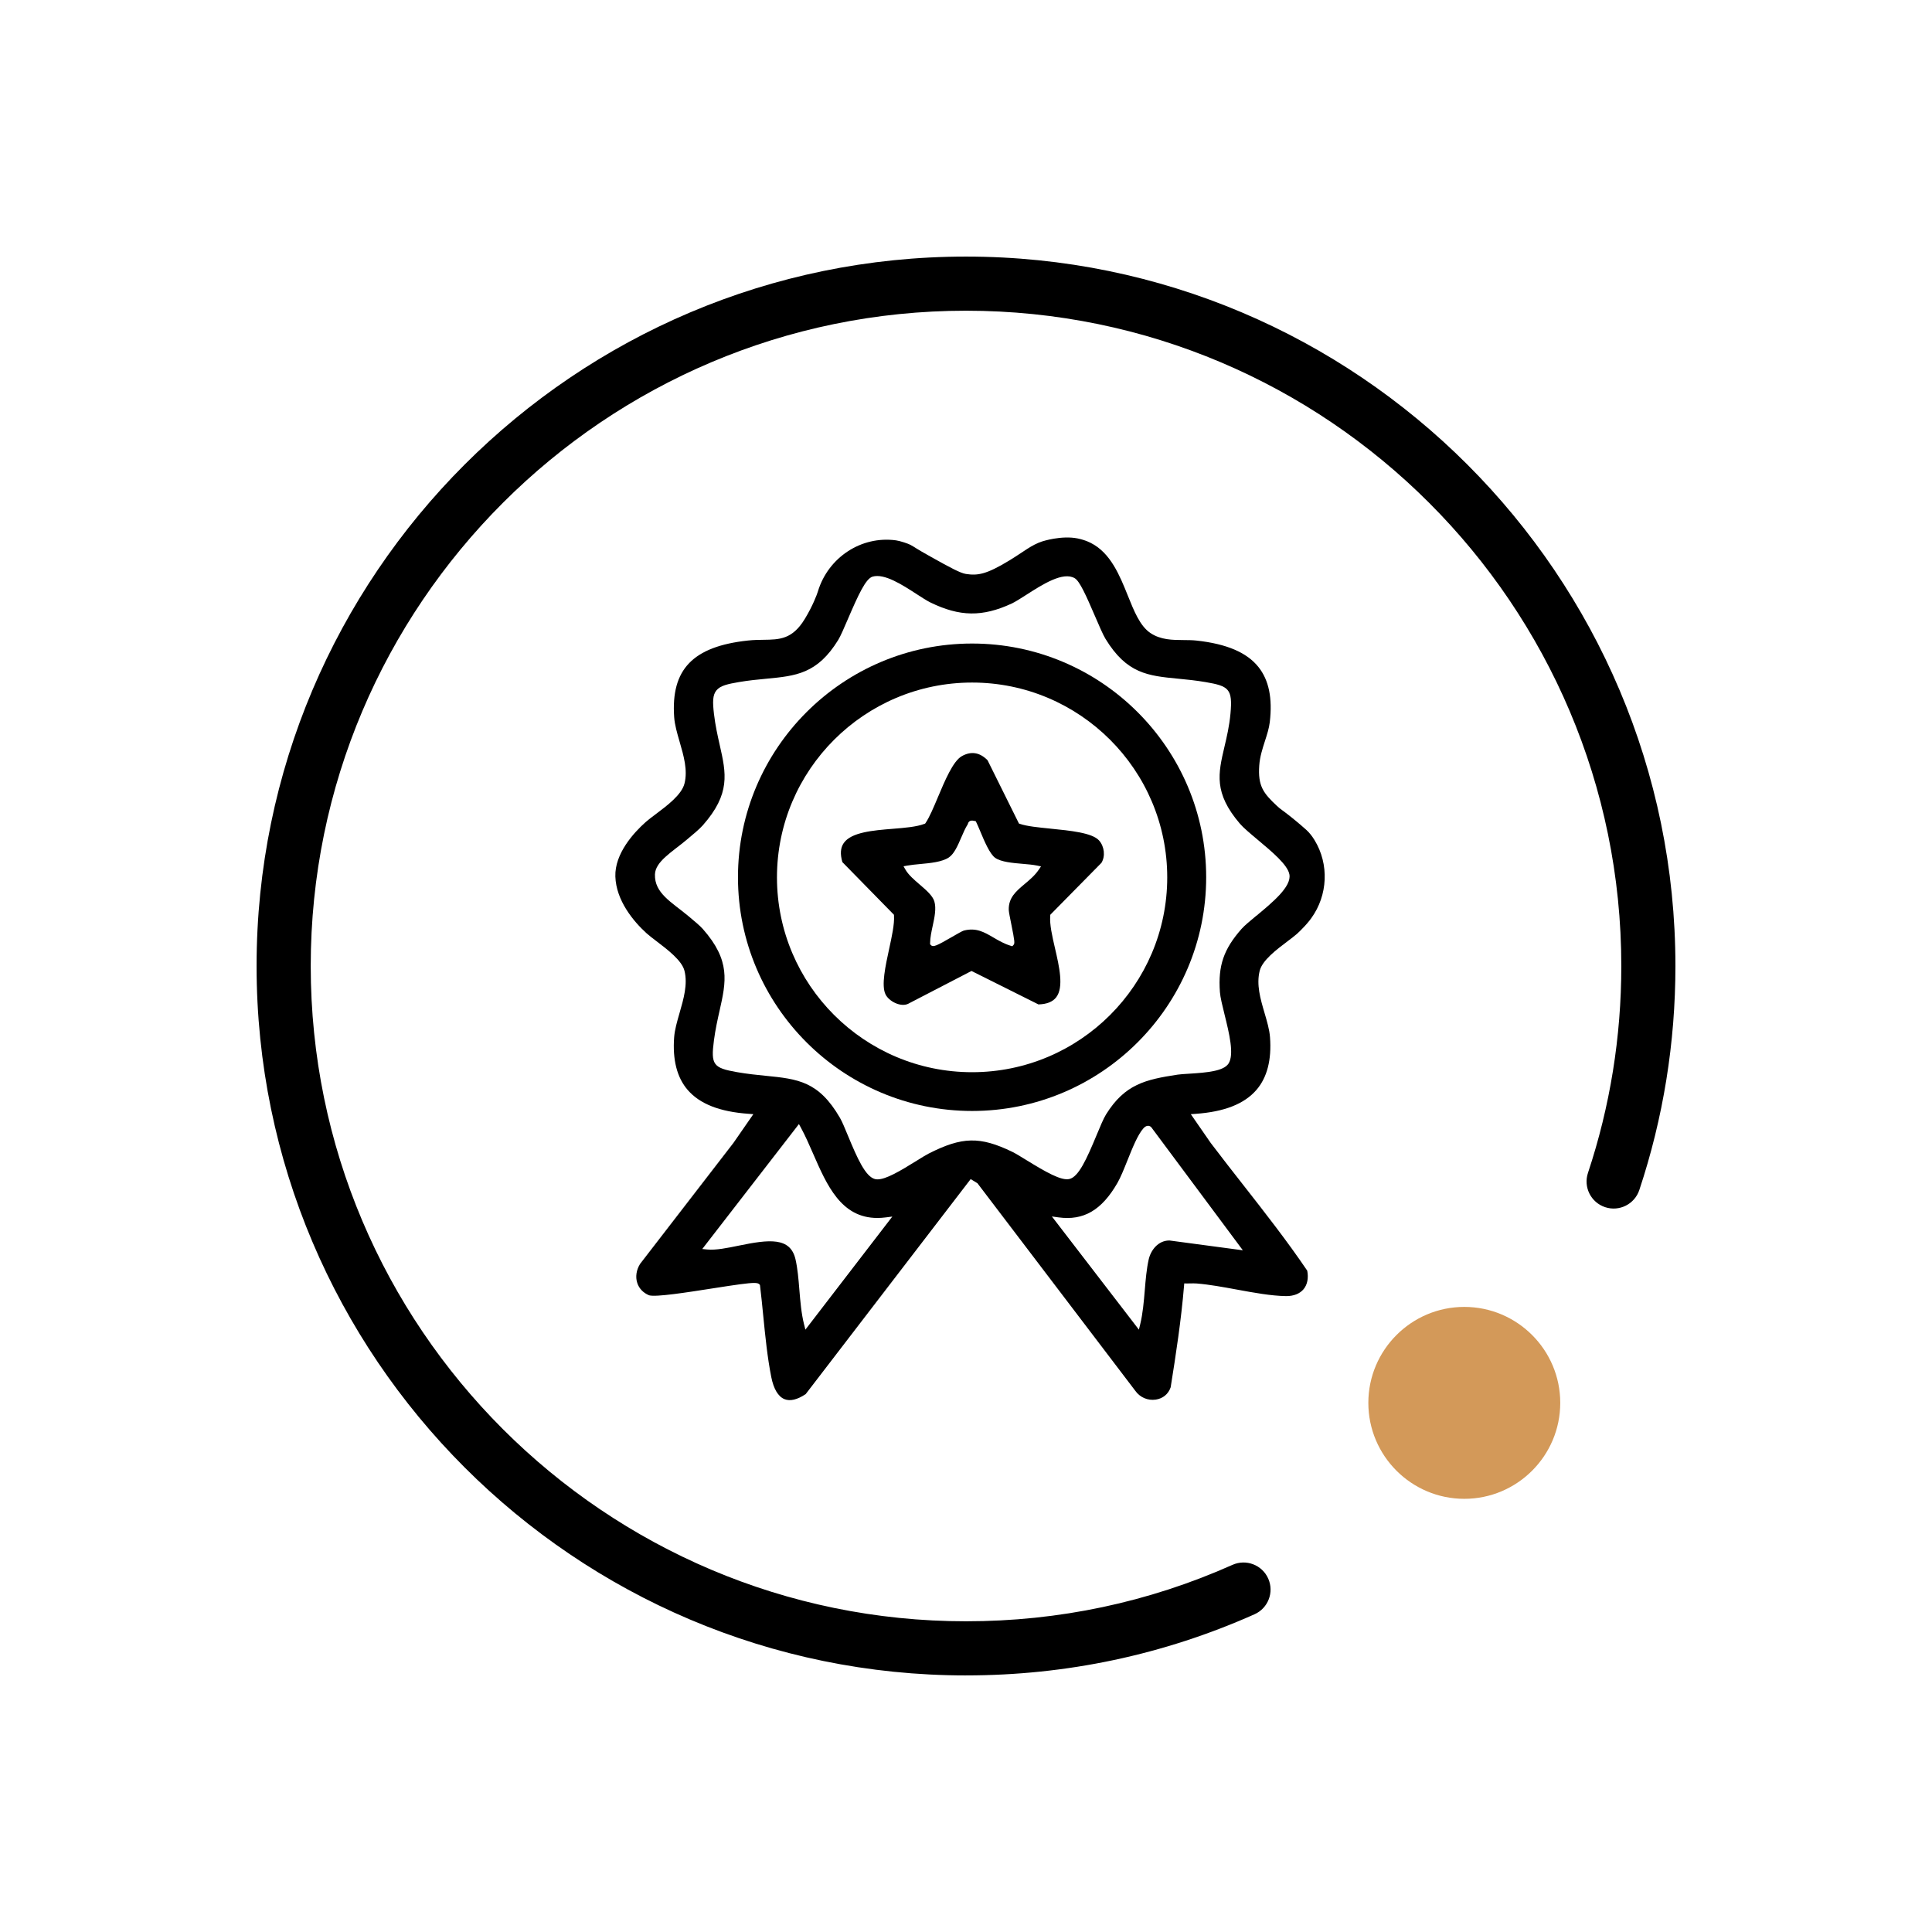 <?xml version="1.0" encoding="UTF-8"?>
<svg id="Calque_1" data-name="Calque 1" xmlns="http://www.w3.org/2000/svg" viewBox="0 0 1080 1080">
  <defs>
    <style>
      .cls-1 {
        fill: #d39959;
      }
    </style>
  </defs>
  <g>
    <path d="M540,936.57c-218.67,0-396.57-177.9-396.57-396.57s177.9-396.57,396.57-396.57,396.57,177.9,396.57,396.57c0,42.83-6.79,84.96-20.18,125.23-2.64,7.93-11.2,12.22-19.13,9.58-7.93-2.64-12.22-11.2-9.58-19.13,12.37-37.19,18.64-76.11,18.64-115.68,0-201.99-164.33-366.31-366.31-366.31s-366.31,164.33-366.31,366.31,164.33,366.31,366.31,366.31c51.87,0,101.99-10.61,148.96-31.55,7.63-3.4,16.57.03,19.97,7.66,3.4,7.63-.03,16.57-7.66,19.97-50.88,22.67-105.14,34.17-161.28,34.17Z"/>
    <path class="cls-1" d="M818.55,730.57c-29.57,0-53.64,24.06-53.64,53.64s24.06,53.64,53.64,53.64,53.64-24.06,53.64-53.64-24.06-53.64-53.64-53.64Z"/>
  </g>
  <g>
    <path d="M582.82,302.57c-6.43,2.11-10.26,5.66-18.54,10.7-12.91,7.86-17.76,8.58-24.34,7.57-3.04-.47-8.51-3.39-19.42-9.49-10.13-5.67-7.71-4.63-11.57-6.77-1.24-.69-5.88-2.23-8.05-2.52-19.5-2.67-37.9,9.6-43.65,28.42-.05.15-.09.3-.14.45-.47,1.49-2.77,7.75-7.24,15.09-6.96,11.42-14.07,11.51-23.08,11.63-2.73.03-5.56.07-8.7.41-30.78,3.32-43.11,16.14-41.22,42.86.3,4.26,1.63,8.85,3.04,13.71,2.28,7.84,4.63,15.96,2.71,23.42-1.6,6.22-9.62,12.24-16.07,17.08-2.16,1.62-4.19,3.14-5.62,4.41-6.58,5.86-17.34,17.57-16.94,30.43.42,13.43,10.13,25.11,17.41,31.71,1.36,1.23,3.4,2.79,5.55,4.43,6.33,4.82,14.21,10.82,15.66,16.51,1.92,7.53-.45,15.73-2.74,23.66-1.38,4.8-2.69,9.33-3.01,13.49-.96,12.65,1.58,22.58,7.55,29.5,6.78,7.85,17.93,12.22,34.09,13.36l2.63.19-11.1,16.03-52.22,67.68c-2.1,3.37-2.68,7.25-1.58,10.64,1.01,3.12,3.36,5.57,6.62,6.91,3.81,1.1,21.18-1.62,35.15-3.81,13.94-2.19,20.38-3.09,23.54-3.09,1.7,0,2.46.26,2.92.73l.36.37.06.51c.66,5.41,1.23,11.12,1.77,16.63,1.14,11.52,2.32,23.44,4.5,34.38,1.32,6.63,3.86,10.89,7.35,12.32,3.15,1.29,7.15.35,11.89-2.81l92.22-120.19,3.79,2.32,88.21,115.99c2.62,3.73,7,5.61,11.45,4.96,4.01-.59,7.05-3.1,8.35-6.89,2.92-18.27,5.9-37.69,7.47-56.67l.12-1.39,1.4.02c.65,0,1.31,0,1.97-.02,1.18-.03,2.39-.05,3.62.04,7.02.56,14.82,2,22.38,3.39,9.44,1.74,19.21,3.54,27.54,3.66,4.22.03,7.7-1.32,9.82-3.89,2.1-2.55,2.82-6.22,2.02-10.34-11.13-16.44-23.68-32.47-35.82-47.97-5.99-7.65-12.18-15.56-18.13-23.42l-11.13-16.08,2.63-.18c16.12-1.14,27.26-5.52,34.06-13.39,5.99-6.94,8.54-16.85,7.58-29.47-.32-4.27-1.65-8.76-3.05-13.53-2.3-7.81-4.67-15.88-2.7-23.62,1.49-5.84,9.3-11.74,15.58-16.48,1.96-1.48,3.82-2.88,5.11-4.02,0,0,3.85-3.4,7.07-7.46.37-.47.74-.96,1.09-1.45,9.24-12.8,10.03-30.12,1.8-43.59-1.35-2.21-2.88-4.18-4.59-5.72-4.13-3.73-9.21-7.75-9.21-7.75-4.45-3.52-4.96-3.56-7.18-5.63-7.7-7.17-10.75-11.23-9.93-22.68.34-4.83,1.8-9.33,3.2-13.68,1.17-3.64,2.28-7.07,2.68-10.47,1.58-13.43-.49-23.52-6.34-30.86-6.48-8.12-17.84-12.96-34.74-14.78-2.23-.24-4.56-.25-7.03-.27-6.34-.04-12.91-.08-18.66-3.97-5.76-3.9-9.07-12.14-12.58-20.87-4.5-11.19-9.59-23.87-20.73-29.47-1.3-.66-2.67-1.17-2.67-1.17,0,0-2.22-.84-4.67-1.33-9.12-1.82-19.62,1.62-19.62,1.62ZM450.22,743.27l-.76-3c-1.52-6.05-2.07-12.77-2.61-19.27-.49-6.04-.96-11.75-2.14-16.96-2.86-12.65-14.92-11.18-31.65-7.74-6.62,1.36-12.86,2.65-17.79,2.17l-2.7-.27,54.04-69.84,1.1,2.02c2.43,4.46,4.55,9.33,6.81,14.5,7.72,17.7,15.69,35.96,35.92,35.97,1.53,0,3.12-.1,4.79-.32l3.58-.46-48.59,63.21ZM694.75,698.92l-40.98-5.48s-.08,0-.11,0c-6.28,0-10.38,5.46-11.53,10.58-1.2,5.33-1.71,11.37-2.19,17.21-.53,6.39-1.09,13-2.55,19.01l-.74,3.04-48.64-63.27,3.62.5c14.06,1.95,24.24-3.99,33.01-19.22,1.8-3.13,3.65-7.74,5.61-12.62,2.85-7.11,5.8-14.47,8.98-17.98,1.6-1.76,3.18-1.55,4.13-.77l.25.26,51.14,68.73ZM702.29,511.91c-3.55,2.95-6.62,5.5-8.25,7.34-10.01,11.34-13.18,20.59-12.1,35.33.21,2.91,1.36,7.57,2.58,12.5,2.59,10.48,5.52,22.37,2.24,27.44-2.71,4.19-11.67,5.06-22.21,5.7-2.58.16-4.81.29-6.26.51-17.93,2.75-29.46,5.3-40,22.23-1.42,2.28-3.29,6.77-5.26,11.52-5.65,13.59-10.05,23.31-15.19,24.58-4.56,1.13-13.3-3.93-24.24-10.66-3.22-1.98-6.01-3.69-7.77-4.54-18.01-8.7-28.06-8.48-46.73,1.01-1.55.79-3.93,2.27-6.69,3.99-9.42,5.86-17.15,10.41-21.86,10.41-.55,0-1.06-.06-1.53-.19-5.24-1.45-9.7-11.37-14.99-24.17-1.75-4.24-3.26-7.89-4.47-9.99-11.92-20.58-23.67-21.76-41.46-23.54-4.82-.48-10.29-1.03-16.14-2.05-13.32-2.33-14.65-4.15-12.87-17.73.81-6.16,2.05-11.72,3.16-16.63,3.64-16.23,6.27-27.95-9.42-45.72-1.63-1.84-4.7-4.39-8.25-7.34-9.23-7.67-18.8-12.66-18.46-23.12.23-7.13,9.39-12.4,17.53-19.18,3.77-3.14,7.33-6.11,9.19-8.22,15.64-17.71,13.07-29.08,9.51-44.82-1.16-5.15-2.48-10.98-3.25-17.55-.77-6.62-.77-10.46,1.39-13.1,2.2-2.68,6.37-3.57,12.48-4.62,5.52-.95,10.52-1.42,15.36-1.88,16.59-1.58,28.58-2.72,40.27-21.74,1.27-2.07,3.25-6.66,5.33-11.52,5.87-13.65,10-22.68,13.82-23.81,6.6-1.94,16.61,4.55,24.65,9.76,2.92,1.89,5.67,3.68,7.67,4.66,16.39,8.02,29.12,8.19,45.44.63,2.04-.95,4.85-2.75,8.12-4.84,9.19-5.89,20.63-13.22,27.17-9.31,2.75,1.64,6.28,9.5,11.35,21.29,2.27,5.29,4.42,10.28,5.79,12.53,11.9,19.56,23.87,20.71,40.44,22.31,4.88.47,9.93.96,15.56,1.92,12.98,2.23,15.19,3.74,13.89,17.7-.64,6.92-2.08,13.04-3.35,18.43-3.52,14.98-6.07,25.8,8.6,42.99,1.97,2.31,5.85,5.56,9.96,9,8.24,6.9,16.76,14.04,17.74,19.39,1.24,6.77-9.23,15.46-18.46,23.12Z"/>
    <path d="M543.4,359.74c-72.16,0-130.87,58.61-130.87,130.65s58.71,130.65,130.87,130.65,130.86-58.61,130.86-130.65-58.71-130.65-130.86-130.65ZM543.41,599.37c-60.15,0-109.08-48.86-109.08-108.91s48.93-108.91,109.08-108.91,109.08,48.85,109.08,108.91-48.93,108.91-109.08,108.91Z"/>
    <path d="M587.33,463.22c-6.79-.68-13.21-1.31-17.15-2.66l-.58-.2-17.56-35.4c-4.38-4.42-9.23-5.18-14.4-2.25-4.85,2.74-9.39,13.52-13.39,23.03-2.39,5.67-4.64,11.03-6.8,14.24l-.27.4-.45.17c-4.43,1.69-10.88,2.21-17.71,2.76-10.88.88-23.22,1.88-27.39,8-1.8,2.64-2.04,6.11-.74,10.61l28.84,29.44.03.56c.29,4.69-1.18,11.44-2.73,18.58-2.07,9.54-4.43,20.36-2.03,25.33,1.89,3.92,8.47,7.27,12.6,5.33l35.47-18.38,37.44,18.7c4.71-.16,7.94-1.45,9.89-3.95,4.4-5.65,1.72-17.21-.64-27.42-1.58-6.85-3.08-13.32-2.67-18.22l.04-.54,28.57-29c2.28-3.66,1.7-9.14-1.34-12.55-3.8-4.26-16.14-5.49-27.03-6.57ZM580.67,486.17c-2.14,3.18-5.02,5.59-7.8,7.93-4.92,4.13-9.16,7.7-8.97,14.59.03,1.07.76,4.7,1.41,7.9,1.99,9.87,2.01,10.81,1.22,11.67l-.64.7-.91-.27c-3.66-1.11-6.69-2.88-9.61-4.59-5.21-3.05-9.71-5.68-16.6-3.9-.84.22-4.06,2.08-6.65,3.58-8.56,4.95-10.52,5.89-11.79,4.49l-.4-.44v-.59c.03-3.12.76-6.47,1.46-9.71,1.02-4.74,2.08-9.64.92-13.64-.93-3.19-4.62-6.36-8.19-9.42-3.09-2.65-6.28-5.39-7.99-8.38l-1.05-1.84,2.09-.38c2.16-.39,4.63-.63,7.25-.87,5.7-.53,12.15-1.14,15.95-3.65,3.02-2,5.05-6.7,7-11.24,1.16-2.69,2.26-5.24,3.57-7.27.04-.07.07-.16.11-.32.61-2.28,2.69-1.83,3.69-1.61l.71.15.32.65c.67,1.37,1.43,3.18,2.24,5.11,2.23,5.33,5.29,12.62,8.33,14.74,3.29,2.3,9.68,2.85,15.32,3.33,2.98.25,5.79.5,8.08.97l2.19.46-1.25,1.85Z"/>
  </g>
</svg>